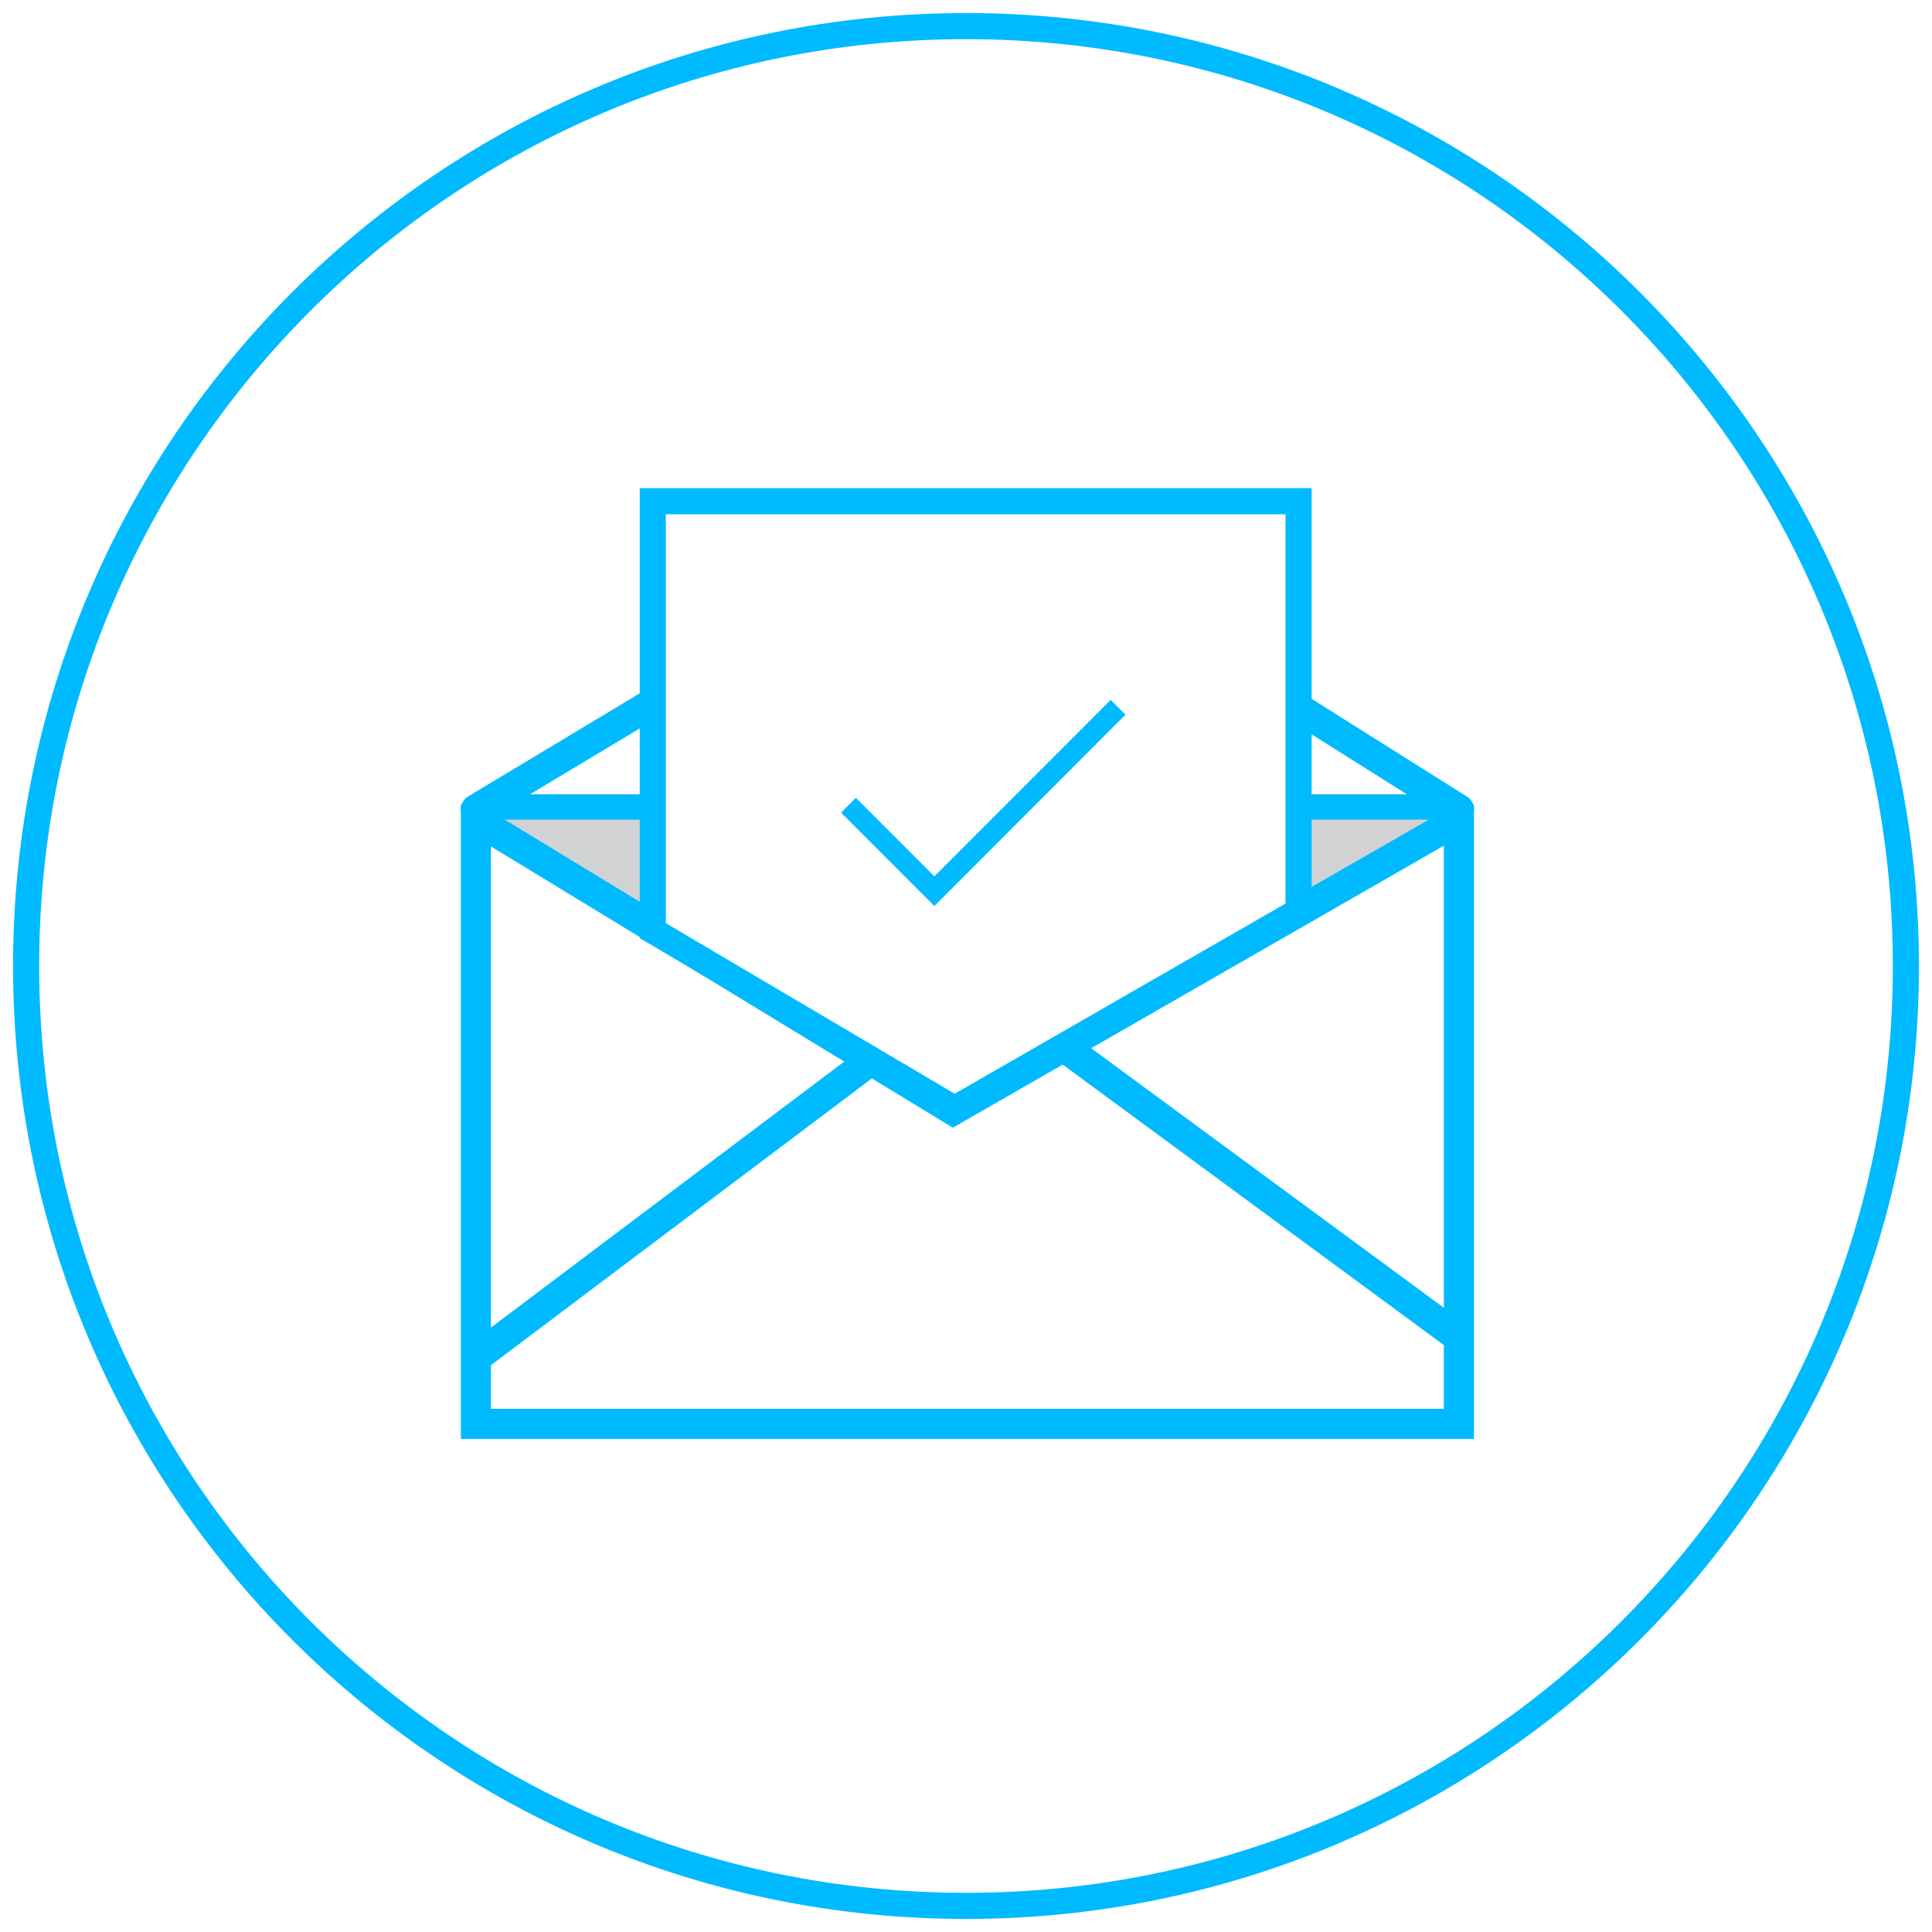 <?xml version="1.0" encoding="UTF-8"?>
<svg width="74px" height="74px" viewBox="0 0 74 74" version="1.1" xmlns="http://www.w3.org/2000/svg" xmlns:xlink="http://www.w3.org/1999/xlink">
    <!-- Generator: Sketch 61 (89581) - https://sketch.com -->
    <title>Icon 1</title>
    <desc>Created with Sketch.</desc>
    <defs>
        <rect id="path-1" x="2" y="0" width="268" height="323" rx="10"></rect>
        <filter x="-11.8%" y="-9.1%" width="123.5%" height="119.5%" filterUnits="objectBoundingBox" id="filter-2">
            <feMorphology radius="0.5" operator="dilate" in="SourceAlpha" result="shadowSpreadOuter1"></feMorphology>
            <feOffset dx="0" dy="2" in="shadowSpreadOuter1" result="shadowOffsetOuter1"></feOffset>
            <feGaussianBlur stdDeviation="10" in="shadowOffsetOuter1" result="shadowBlurOuter1"></feGaussianBlur>
            <feComposite in="shadowBlurOuter1" in2="SourceAlpha" operator="out" result="shadowBlurOuter1"></feComposite>
            <feColorMatrix values="0 0 0 0 0   0 0 0 0 0   0 0 0 0 0  0 0 0 0.122 0" type="matrix" in="shadowBlurOuter1"></feColorMatrix>
        </filter>
    </defs>
    <g id="Homepage" stroke="none" stroke-width="1" fill="none" fill-rule="evenodd">
        <g id="Martech-Homepage-R2" transform="translate(-232, -1078)">
            <g id="Features-Section" transform="translate(133, 830)">
                <g id="Feature-Cards" transform="translate(0, 214)">
                    <g id="Group-34">
                        <g id="Rectangle-Copy-4">
                            <use fill="black" fill-opacity="1" filter="url(#filter-2)" xlink:href="#path-1"></use>
                            <use stroke="#CBE8F8" stroke-width="1" fill="#FFFFFF" fill-rule="evenodd" xlink:href="#path-1"></use>
                        </g>
                        <g id="Icon-1" transform="translate(100, 35)">
                            <g id="Group-20" transform="translate(17, 18)">
                                <polygon id="Fill-1" fill="#FFFFFF" points="0.228 35.537 37.881 35.537 37.881 12.394 0.228 12.394"></polygon>
                                <path d="M38.457,11.818 L-0.348,11.818 L-0.348,36.113 L38.457,36.113 L38.457,11.818 Z M37.304,12.97 L37.304,34.961 L0.803,34.961 L0.803,12.97 L37.304,12.97 Z" id="Stroke-2" fill="#00BAFF" fill-rule="nonzero"></path>
                                <polygon id="Fill-4" fill="#FFFFFF" points="0.228 11.998 37.881 11.998 19.495 0.427"></polygon>
                                <path d="M19.198,-0.067 L-0.069,11.504 C-0.569,11.805 -0.356,12.574 0.228,12.574 L37.881,12.574 C38.459,12.574 38.677,11.818 38.188,11.511 L19.802,-0.061 C19.618,-0.177 19.384,-0.179 19.198,-0.067 Z M19.488,1.102 L35.885,11.422 L2.304,11.422 L19.488,1.102 Z" id="Stroke-5" fill="#00BAFF" fill-rule="nonzero"></path>
                                <polygon id="Fill-7" fill="#D0D2D3" points="0.228 12.394 15.36 21.61 18.504 23.525 37.881 12.394"></polygon>
                                <polygon id="Stroke-8" fill="#00BAFF" fill-rule="nonzero" points="37.594 11.895 38.168 12.894 18.495 24.194 -0.072 12.886 0.528 11.902 18.512 22.856"></polygon>
                                <path d="M0.228,33.003 L15.36,21.61 L0.228,33.003 Z" id="Fill-10" fill="#FFFFFF"></path>
                                <polygon id="Stroke-11" fill="#00BAFF" fill-rule="nonzero" points="15.014 21.15 15.707 22.071 0.574 33.463 -0.119 32.543"></polygon>
                                <line x1="22.908" y1="21.211" x2="37.881" y2="32.231" id="Fill-13" fill="#FFFFFF"></line>
                                <polygon id="Stroke-14" fill="#00BAFF" fill-rule="nonzero" points="23.249 20.747 38.223 31.767 37.54 32.695 22.567 21.675"></polygon>
                                <polygon id="Fill-16" fill="#FFFFFF" points="31.738 15.898 18.565 23.471 7.003 16.646 7.003 0.198 31.738 0.198"></polygon>
                                <path d="M32.238,-0.302 L6.503,-0.302 L6.503,16.932 L18.561,24.05 L32.238,16.187 L32.238,-0.302 Z M31.238,0.698 L31.238,15.608 L18.567,22.892 L7.503,16.36 L7.503,0.698 L31.238,0.698 Z" id="Stroke-17" fill="#00BAFF" fill-rule="nonzero"></path>
                                <polygon id="Stroke-19" fill="#00BAFF" fill-rule="nonzero" points="24.541 7.807 25.108 8.374 17.788 15.702 14.215 12.125 14.782 11.558 17.787 14.567"></polygon>
                            </g>
                            <path d="M36,-0.5 C15.842,-0.5 -0.5,15.842 -0.5,36 C-0.5,56.158 15.842,72.5 36,72.5 C56.158,72.5 72.5,56.158 72.5,36 C72.5,15.842 56.158,-0.5 36,-0.5 Z M36,0.5 C55.606,0.5 71.5,16.394 71.5,36 C71.5,55.606 55.606,71.5 36,71.5 C16.394,71.5 0.5,55.606 0.5,36 C0.5,16.394 16.394,0.5 36,0.5 Z" id="Oval" fill="#00BAFF" fill-rule="nonzero"></path>
                        </g>
                    </g>
                </g>
            </g>
        </g>
    </g>
</svg>